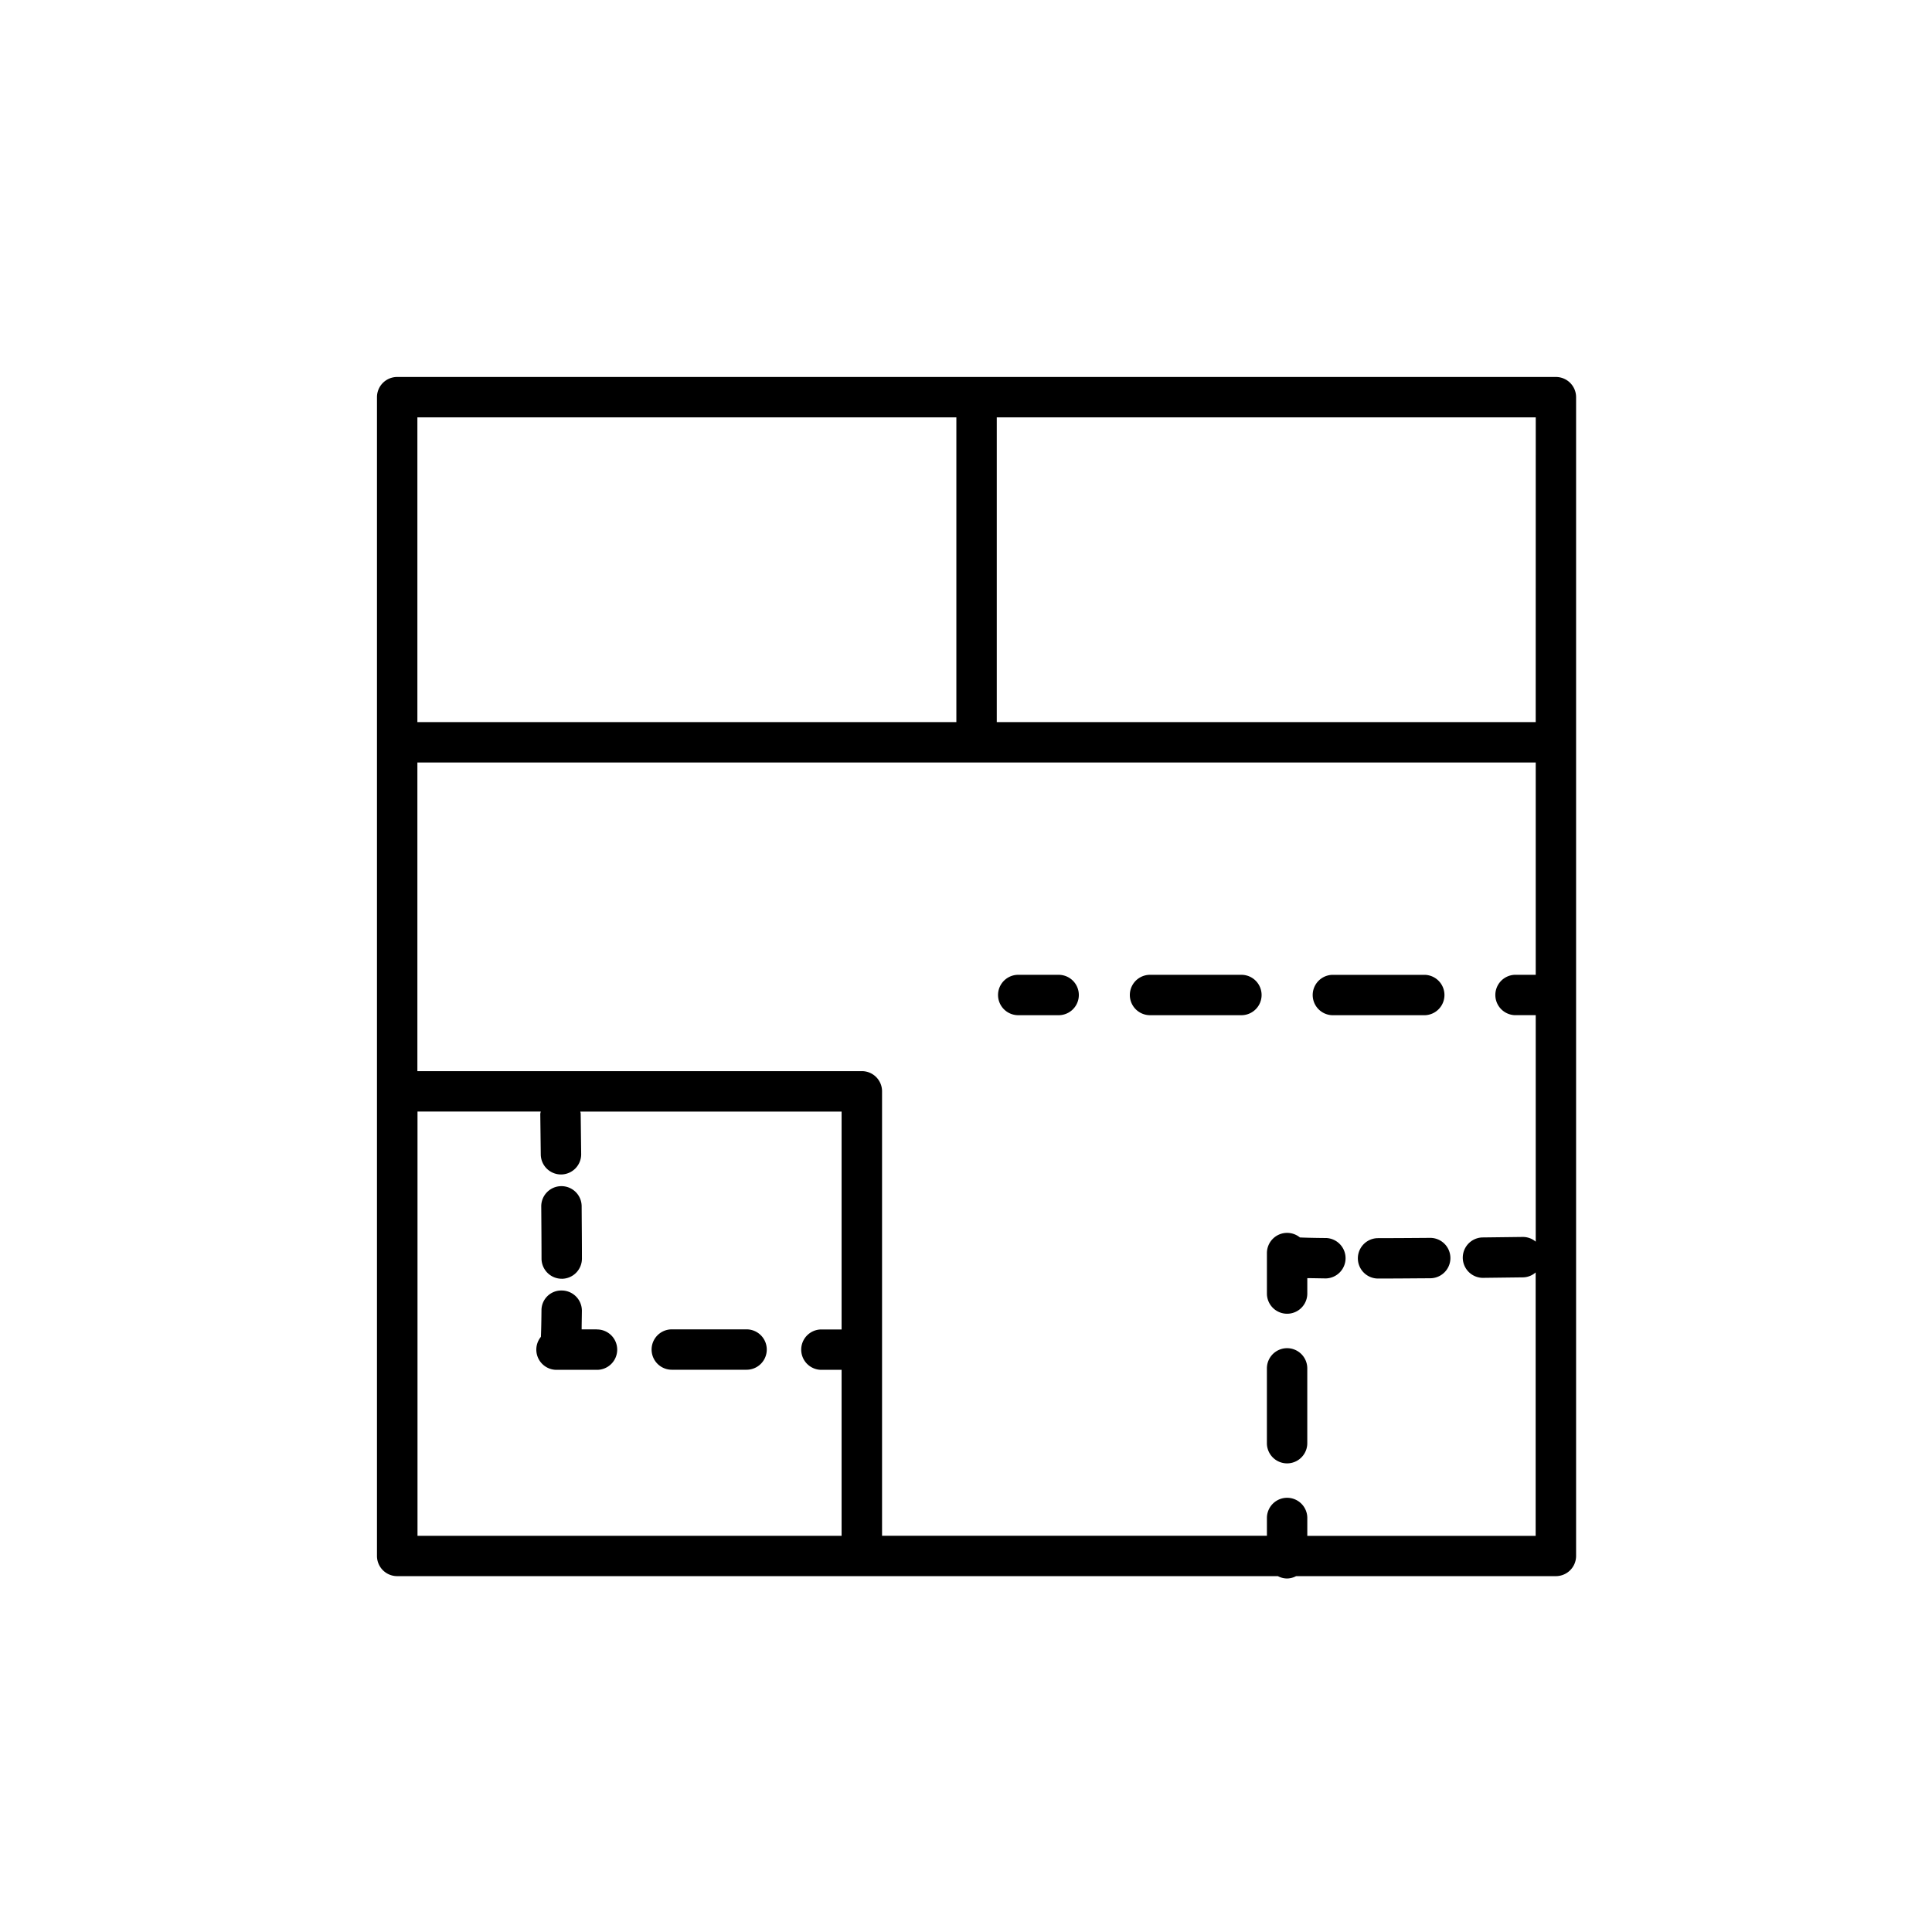 <svg xmlns="http://www.w3.org/2000/svg" width="82" height="82" viewBox="0 0 82 82">
  <g id="apartment-icn-02" transform="translate(5462 5523)">
    <g id="layout-design" transform="translate(-5447.063 -5508)">
      <path id="Path_567" data-name="Path 567" d="M51.1,1H1.92a.857.857,0,0,0-.857.857V51.039a.857.857,0,0,0,.857.857H39.3a.833.833,0,0,0,.387.1.843.843,0,0,0,.387-.1H51.1a.857.857,0,0,0,.857-.857V1.857A.857.857,0,0,0,51.1,1Zm-.857,14.649H27.369V2.715H50.245ZM25.654,2.715V15.649H2.778V2.715ZM2.778,32.177H8.014a.872.872,0,0,0-.02.1L8.015,34a.858.858,0,0,0,.857.848h.01a.857.857,0,0,0,.848-.867l-.021-1.721a.691.691,0,0,0-.017-.08H20.783v9.246h-.857a.857.857,0,1,0,0,1.714h.857v7.045h-18V32.176ZM40.549,50.182v-.754a.857.857,0,0,0-1.714,0v.754H22.5V31.319a.857.857,0,0,0-.857-.857H2.778v-13.1H50.244v9.011h-.857a.857.857,0,1,0,0,1.714h.857V37.7A.841.841,0,0,0,49.7,37.5h-.012l-1.716.021a.858.858,0,0,0,.01,1.715h.01l1.719-.021a.839.839,0,0,0,.53-.209v11.18h-9.7Z"/>
      <path id="Path_568" data-name="Path 568" d="M10.412,46.683h0a.857.857,0,0,0,.855-.859c0-.712-.007-1.47-.012-2.221a.857.857,0,0,0-.857-.851h-.007a.856.856,0,0,0-.851.864c.006.748.011,1.5.012,2.211a.858.858,0,0,0,.857.855Z" transform="translate(-1.505 -7.408)"/>
      <path id="Path_569" data-name="Path 569" d="M11.861,49.785h-.652c0-.217.007-.474.01-.783a.859.859,0,0,0-.849-.866.839.839,0,0,0-.866.849c-.006.6-.016.937-.025,1.118a.857.857,0,0,0,.667,1.4h1.715a.857.857,0,1,0,0-1.714Z" transform="translate(-1.459 -8.363)"/>
      <path id="Path_570" data-name="Path 570" d="M19.264,50.141H16.09a.857.857,0,1,0,0,1.714h3.174a.857.857,0,1,0,0-1.714Z" transform="translate(-2.514 -8.719)"/>
      <path id="Path_571" data-name="Path 571" d="M54.743,45.42c-.748.006-1.5.011-2.211.012a.857.857,0,0,0,0,1.714h0c.712,0,1.469-.007,2.22-.012a.857.857,0,1,0-.013-1.714Z" transform="translate(-8.98 -7.881)"/>
      <path id="Path_572" data-name="Path 572" d="M49.5,45.382c-.6-.006-.936-.016-1.118-.025a.857.857,0,0,0-1.4.666v1.715a.857.857,0,0,0,1.714,0v-.653c.216,0,.474.007.782.011h.009a.858.858,0,0,0,.008-1.715Z" transform="translate(-8.147 -7.836)"/>
      <path id="Path_573" data-name="Path 573" d="M47.838,51.112a.857.857,0,0,0-.857.857v3.175a.857.857,0,1,0,1.714,0V51.969A.857.857,0,0,0,47.838,51.112Z" transform="translate(-8.147 -8.891)"/>
      <path id="Path_574" data-name="Path 574" d="M50.2,33.562h3.878a.857.857,0,0,0,0-1.714H50.2a.857.857,0,0,0,0,1.714Z" transform="translate(-8.565 -5.473)"/>
      <path id="Path_575" data-name="Path 575" d="M44.645,31.847H40.766a.857.857,0,0,0,0,1.714h3.878a.857.857,0,1,0,0-1.714Z" transform="translate(-6.892 -5.473)"/>
      <path id="Path_576" data-name="Path 576" d="M35.681,31.847H33.966a.857.857,0,0,0,0,1.714h1.715a.857.857,0,0,0,0-1.714Z" transform="translate(-5.686 -5.473)"/>
    </g>
    <rect id="Rectangle_1544" data-name="Rectangle 1544" width="82" height="82" transform="translate(-5462 -5523)" fill="none"/>
  </g>
</svg>

